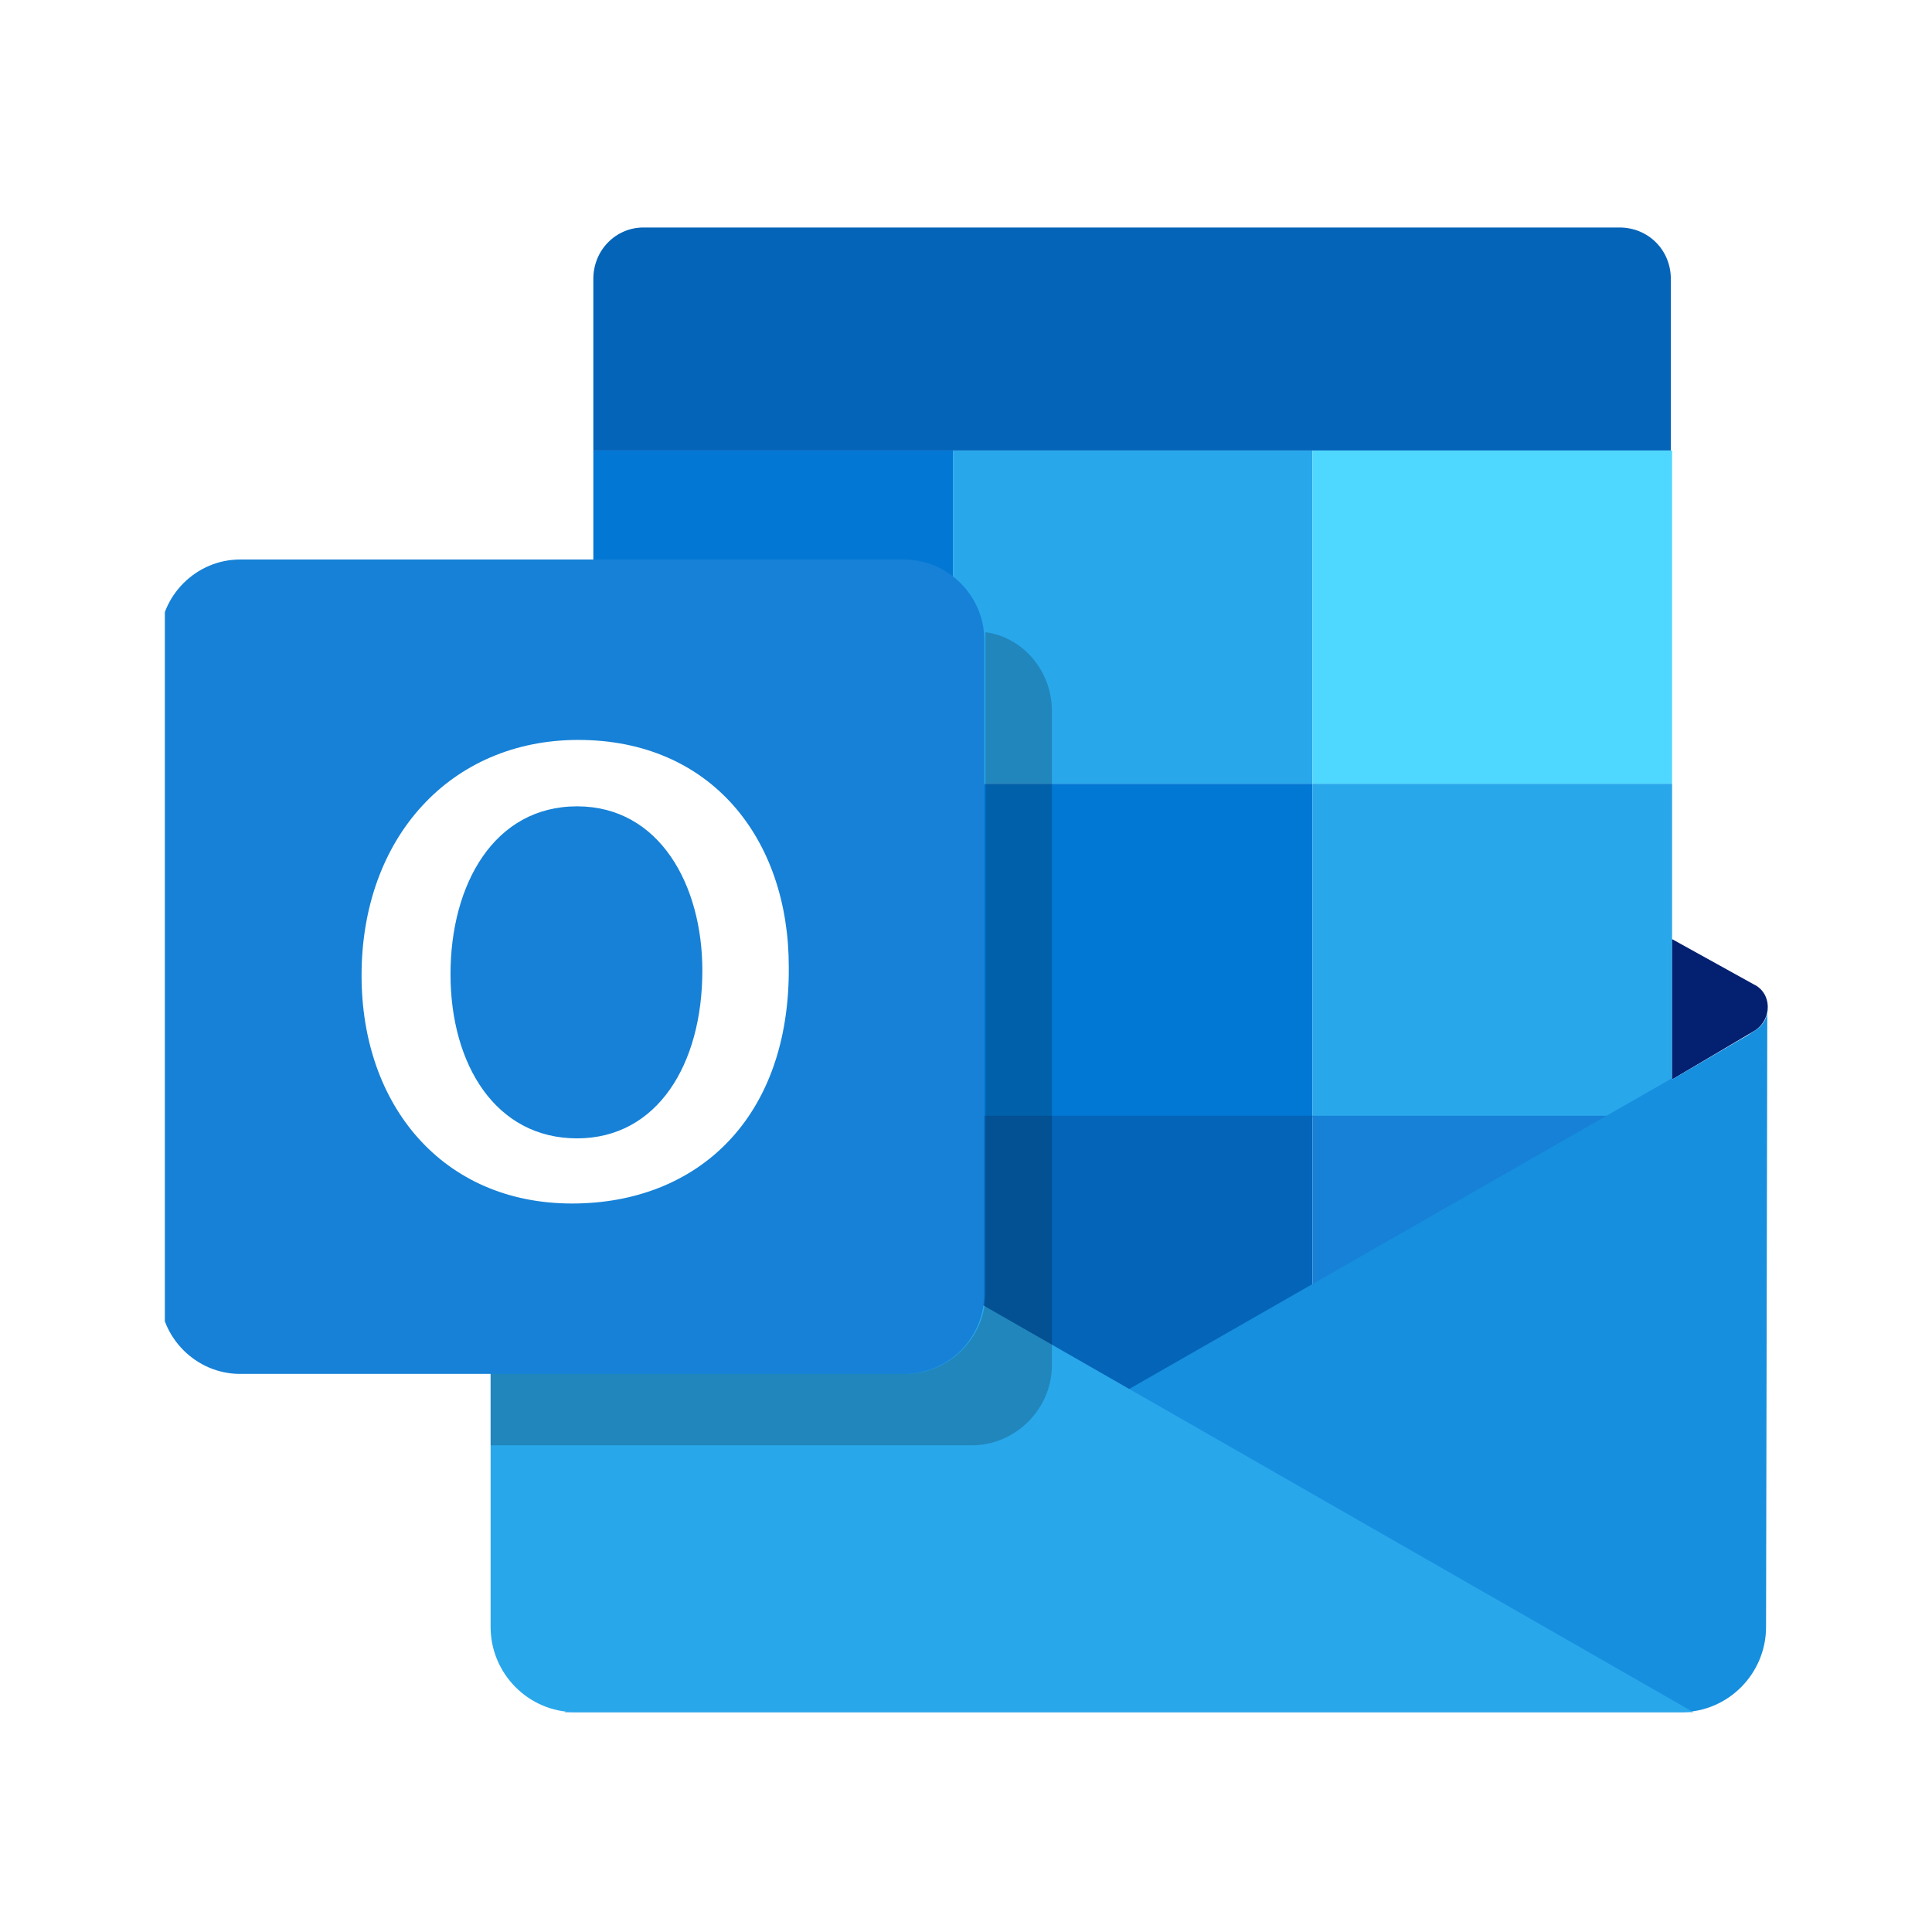 <svg xmlns="http://www.w3.org/2000/svg" xmlns:xlink="http://www.w3.org/1999/xlink" width="512" zoomAndPan="magnify" viewBox="0 0 384 384" height="512" preserveAspectRatio="xMidYMid meet" version="1.0"><defs><clipPath id="eb7af9d81b"><path d="M 332 186 L 351.516 186 L 351.516 215 L 332 215 Z M 332 186 " clip-rule="nonzero"/></clipPath><clipPath id="f8341345f0"><path d="M 112 200 L 351.516 200 L 351.516 341 L 112 341 Z M 112 200 " clip-rule="nonzero"/></clipPath><clipPath id="a5962420f4"><path d="M 32.766 111 L 196 111 L 196 274 L 32.766 274 Z M 32.766 111 " clip-rule="nonzero"/></clipPath></defs><rect x="-38.4" width="460.8" fill="#ffffff" y="-38.4" height="460.8" fill-opacity="1"/><rect x="-38.4" width="460.8" fill="#ffffff" y="-38.4" height="460.8" fill-opacity="1"/><rect x="-38.4" width="460.8" fill="#ffffff" y="-38.4" height="460.8" fill-opacity="1"/><path fill="#0464b8" d="M 332.09 89.543 L 117.93 89.543 L 117.93 55.426 C 117.93 49.699 122.414 45.215 127.891 45.215 L 321.883 45.215 C 327.609 45.215 332.09 49.699 332.09 55.426 Z M 332.09 89.543 " fill-opacity="1" fill-rule="nonzero"/><path fill="#0377d4" d="M 117.93 89.543 L 189.402 89.543 L 189.402 155.781 L 117.93 155.781 Z M 117.93 89.543 " fill-opacity="1" fill-rule="nonzero"/><path fill="#29a7eb" d="M 189.402 89.543 L 260.871 89.543 L 260.871 155.781 L 189.402 155.781 Z M 189.402 89.543 " fill-opacity="1" fill-rule="nonzero"/><path fill="#4fd8ff" d="M 260.871 89.543 L 332.34 89.543 L 332.34 155.781 L 260.871 155.781 Z M 260.871 89.543 " fill-opacity="1" fill-rule="nonzero"/><path fill="#1681d7" d="M 117.93 155.781 L 189.402 155.781 L 189.402 222.023 L 117.93 222.023 Z M 117.93 155.781 " fill-opacity="1" fill-rule="nonzero"/><path fill="#0178d4" d="M 189.402 155.781 L 260.871 155.781 L 260.871 222.023 L 189.402 222.023 Z M 189.402 155.781 " fill-opacity="1" fill-rule="nonzero"/><path fill="#29a7eb" d="M 260.871 155.781 L 332.34 155.781 L 332.34 222.023 L 260.871 222.023 Z M 260.871 155.781 " fill-opacity="1" fill-rule="nonzero"/><path fill="#0464b8" d="M 189.402 221.773 L 260.871 221.773 L 260.871 288.016 L 189.402 288.016 Z M 189.402 221.773 " fill-opacity="1" fill-rule="nonzero"/><path fill="#1681d7" d="M 260.871 221.773 L 332.34 221.773 L 332.34 288.016 L 260.871 288.016 Z M 260.871 221.773 " fill-opacity="1" fill-rule="nonzero"/><g clip-path="url(#eb7af9d81b)"><path fill="#042071" d="M 348.777 204.84 L 332.34 214.551 L 332.34 186.66 L 348.527 195.625 C 352.262 197.371 352.262 202.598 348.777 204.84 Z M 348.777 204.84 " fill-opacity="1" fill-rule="nonzero"/></g><g clip-path="url(#f8341345f0)"><path fill="#168fde" d="M 348.777 204.84 L 347.281 205.836 L 345.539 206.832 L 332.34 214.551 L 332.34 214.305 L 112.203 340.309 L 334.082 340.309 C 343.547 340.309 351.016 332.59 351.016 323.375 L 351.266 200.359 C 351.516 201.852 350.52 203.844 348.777 204.84 Z M 348.777 204.84 " fill-opacity="1" fill-rule="nonzero"/></g><path fill="#29a7eb" d="M 336.574 340.309 L 114.445 340.309 C 104.98 340.309 97.512 332.59 97.512 323.375 L 97.512 203.348 Z M 336.574 340.309 " fill-opacity="1" fill-rule="nonzero"/><g clip-path="url(#a5962420f4)"><path fill="#1681d7" d="M 179.688 273.074 L 47.707 273.074 C 38.992 273.074 31.77 265.852 31.77 257.137 L 31.77 127.145 C 31.77 118.43 38.992 111.207 47.707 111.207 L 179.688 111.207 C 188.406 111.207 195.625 118.43 195.625 127.145 L 195.625 257.137 C 195.625 265.852 188.652 273.074 179.688 273.074 Z M 179.688 273.074 " fill-opacity="1" fill-rule="nonzero"/></g><path fill="#ffffff" d="M 113.699 239.207 C 88.047 239.207 71.863 219.781 71.863 193.883 C 71.863 166.492 89.543 147.066 114.941 147.066 C 141.34 147.066 156.777 166.738 156.777 192.141 C 157.027 222.273 138.602 239.207 113.699 239.207 Z M 114.695 226.258 C 130.633 226.258 139.598 211.562 139.598 192.887 C 139.598 175.953 131.129 160.266 114.695 160.266 C 98.258 160.266 89.543 175.703 89.543 193.633 C 89.543 211.562 98.508 226.258 114.695 226.258 Z M 114.695 226.258 " fill-opacity="1" fill-rule="nonzero"/><path fill="#000000" d="M 195.875 125.652 C 195.875 126.148 195.875 126.648 195.875 127.145 L 195.875 257.137 C 195.875 265.852 188.652 273.074 179.938 273.074 L 97.512 273.074 L 97.512 287.266 L 193.137 287.266 C 201.852 287.266 209.074 280.047 209.074 271.328 L 209.074 141.34 C 209.074 133.371 203.348 126.648 195.875 125.652 Z M 195.875 125.652 " fill-opacity="0.2" fill-rule="nonzero"/></svg>